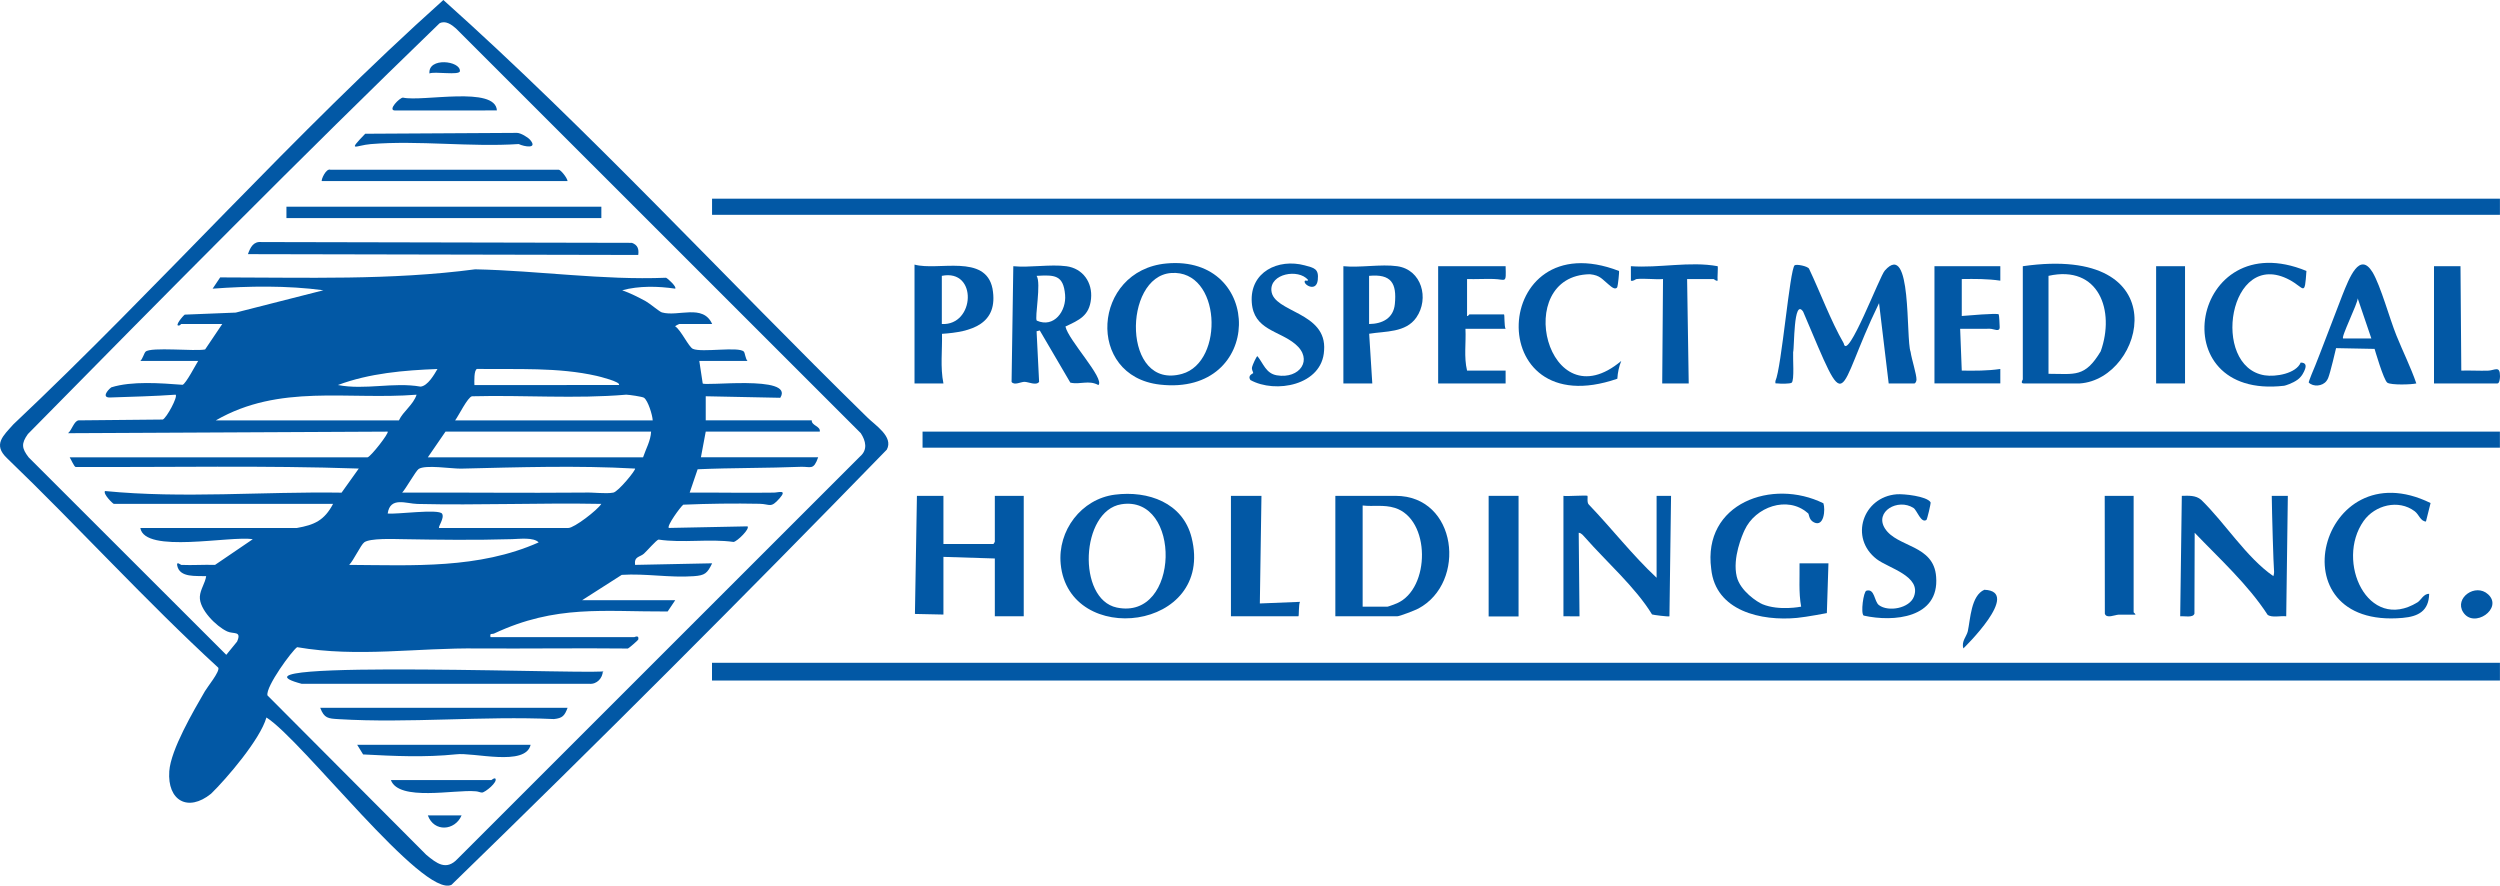 <?xml version="1.0" encoding="UTF-8"?><svg id="b" xmlns="http://www.w3.org/2000/svg" width="650" height="230.272" viewBox="0 0 650 230.272"><defs><style>.d{fill:#0258a5;}</style></defs><g id="c"><rect class="d" x="185.12" y="172.325" width="464.862" height="4.613"/><rect class="d" x="185.135" y="51.657" width="464.846" height="4.196"/><rect class="d" x="239.863" y="112.22" width="410.111" height="4.175"/><path class="d" d="M491.059,99.694l-2.506-20.881c-11.647,23.891-7.564,30.836-19.74,2.208-2.532-3.692-2.25,9.402-2.598,10.535-.101,1.481.371,7.419-.395,7.956-.432.302-2.922.285-3.591.184-.616-.093-.665.252-.622-.63,1.589-3.41,3.75-29.233,5.008-30.096.498-.342,3.351.216,3.739.902,2.95,6.229,5.605,13.461,9.016,19.395.925,4.986,9.454-17.786,10.707-18.946,7.092-7.985,5.399,17.767,6.678,21.171.264,1.9,1.575,5.867,1.533,7.257-.012.392-.293.945-.549.945h-6.682Z"/><path class="d" d="M245.292,128.921v12.526h12.995s.369-.499.369-.626v-11.9h7.517v31.315h-7.517v-15.031l-13.364-.418v14.997l-7.41-.157.519-30.707h6.891Z"/><path class="d" d="M347.19,160.236v-31.315h15.661c16.084,0,18.57,22.554,5.922,29.303-.828.442-4.853,2.012-5.505,2.012h-16.078ZM354.29,157.731h6.473c.184,0,2.068-.708,2.46-.88,8.714-3.824,8.779-21.899-.575-24.805-2.89-.898-5.619-.286-8.359-.62v26.305Z"/><path class="d" d="M289.875,128.611c8.638-1.102,17.666,2.081,19.942,11.163,6.091,24.31-31.913,28.71-34.035,6.888-.845-8.697,5.361-16.938,14.093-18.052ZM291.538,131.109c-10.594,1.702-11.545,24.688-1.168,26.855,16.526,3.45,16.928-29.386,1.168-26.855Z"/><path class="d" d="M525.929,69.214c40.644-5.809,31.731,29.339,14.826,30.481,0-.001-14.617-.001-14.617-.001-.93,0-.209-.976-.209-1.044v-29.436ZM532.611,97.189c6.899.009,9.442,1.024,13.573-5.845,3.784-10.585-.488-22.539-13.573-19.625v25.47Z"/><path class="d" d="M303.253,68.504c25.401-2.378,25.476,34.57-1.677,31.492-19.371-2.196-17.559-29.691,1.677-31.492ZM304.516,70.982c-12.626.889-12.731,30.577,2.814,26.228,11.122-3.112,10.141-27.14-2.814-26.228Z"/><path class="d" d="M412.756,128.921c.112.123-.238,1.867.393,2.323,5.959,6.22,11.276,13.096,17.565,18.972v-21.294l3.761-.002-.42,31.319c-.163.159-4.334-.367-4.527-.486-4.247-6.999-11.934-13.763-17.391-19.98-.456-.475-.964-1.22-1.672-1.251l.207,21.718-4.178-.002v-31.315c.901.171,6.053-.231,6.264,0Z"/><path class="d" d="M277.24,69.214c4.331.579,6.866,4.245,6.426,8.514-.453,4.396-3.083,5.484-6.648,7.164.703,3.49,10.282,13.567,8.569,15.226-2.558-1.401-4.739-.035-7.301-.637l-7.944-13.562-.829.207.655,13.161c-.733,1.032-2.774.009-3.784-.012-.934-.02-2.661,1.011-3.374.025l.45-30.086c4.313.413,9.601-.558,13.781,0ZM269.56,83.365c4.514,1.999,7.741-2.551,7.364-6.72-.446-5.189-2.738-5.186-7.409-4.923,1.25,1.831-.549,10.948.045,11.644Z"/><path class="d" d="M591.075,149.796c.186-.556.219-1.077.165-1.569-.138-1.25-.533-14.68-.583-19.308h4.18s-.418,31.319-.418,31.319c-1.413-.183-3.706.44-4.838-.386-5.061-7.823-12.515-14.591-18.964-21.327l-.063,21.027c-.38,1.159-2.68.565-3.702.687l.418-31.319c1.738-.037,3.62-.188,5.03,1.029,6.295,6.115,11.722,14.963,18.774,19.847Z"/><path class="d" d="M475.398,146.458l-.415,12.946s-5.227,1.009-7.732,1.247c-9.309.884-21.225-1.751-22.335-12.735-2.285-17.135,15.936-23.608,29.171-17.058.544,1.621.165,6.245-2.447,4.961-1.535-.755-1.142-2.327-1.68-2.471-5.238-4.552-13.603-1.542-16.362,4.47-.571,1.197-3.217,7.229-2.044,12.103.902,3.751,5.388,6.642,6.705,7.183,4.323,1.779,10.039.628,10.039.628-.678-3.714-.351-7.509-.418-11.273h7.517Z"/><path class="d" d="M237.775,68.797c6.12,1.686,18.461-2.866,20.275,6.241,1.649,9.303-5.591,11.273-13.13,11.757.095,4.273-.479,8.71.372,12.899h-7.517v-30.897ZM244.874,84.245c8.648.461,9.355-14.418,0-12.526v12.526Z"/><path class="d" d="M363.268,69.214c6.389.9,8.395,8.408,4.984,13.334-2.75,3.972-8.038,3.535-12.268,4.225l.811,12.921h-7.517v-30.48c4.342.438,9.791-.592,13.99,0ZM355.96,84.245c3.482-.039,6.343-1.513,6.702-5.197.53-5.431-.931-7.868-6.702-7.329v12.526Z"/><path class="d" d="M391.457,69.214c.152,4.693.09,3.404-3.115,3.32-2.297-.06-4.614.084-6.908.02v9.603c.306.111.499-.418.626-.418h8.979c.189,0,.026,3.155.418,3.758h-10.44c.186,3.598-.441,7.343.418,10.856h10.023v3.34h-17.54v-30.48h17.54Z"/><path class="d" d="M628.243,99.692c-1.215.312-6.551.472-7.534-.189-.967-.651-3.318-8.79-3.318-8.79l-10.016-.197s-1.48,6.419-2.063,7.79c-.109.258-.254.514-.447.768-1.022,1.349-3.383,1.581-4.597.389-.065-.229,1.434-3.844,1.706-4.448.456-1.014,6.513-16.945,7.019-18.213,1.839-4.61,4.495-11.511,7.87-6.021,2.149,3.645,4.385,11.919,6.175,16.374,1.682,4.185,3.767,8.337,5.205,12.537ZM616.552,88.003l-3.55-10.443c.065,1.262-4.553,10.443-3.759,10.443h7.308Z"/><path class="d" d="M520.083,69.214v3.759c-3.322-.492-6.663-.468-10.023-.419v9.603c1.337-.092,9.213-.818,9.607-.42.117.118.248,2.833.253,3.321.015,1.392-1.508.434-2.534.42-2.58-.034-5.171.066-7.746.017l.418,10.86c3.361.045,6.702.072,10.024-.421v3.759s-17.122,0-17.122,0v-30.48h17.122Z"/><path class="d" d="M630.748,135.601c-1.47-.105-1.766-1.805-2.944-2.689-4.216-3.165-10.344-1.587-13.268,2.555-7.373,10.441,1.066,29.074,14.011,21.145.897-.549,1.604-2.282,3.037-2.217-.095,4.465-2.815,5.901-6.895,6.255-33.534,3.02-21.522-44.005,7.261-29.858l-1.203,4.811Z"/><path class="d" d="M500.868,135.183c-1.386.958-2.465-2.542-3.355-3.111-4.062-2.601-10.219.951-7.425,5.339,3.155,4.955,12.734,4.143,13.308,12.58.845,10.719-11.02,11.809-18.837,10.065-.834-.568-.061-6.252.706-6.473,2.208-.637,1.988,2.797,3.267,3.753,2.445,1.828,7.94.839,9.093-2.228,2.003-5.33-6.596-7.371-9.669-9.721-7.23-5.53-3.583-16.199,5.198-16.874,1.825-.14,7.803.493,8.796,2.077.13.208-.886,4.46-1.08,4.594Z"/><path class="d" d="M598.184,94.268c1.365.009,1.467.818,1.092,1.787-.236.611-.752,1.802-1.85,2.622-1.34,1.001-3.298,1.588-3.545,1.617-32.311,3.767-24.112-42.181,5.791-29.848-.476,6.877-.483,4.401-4.412,2.31-15.787-8.4-20.584,22.554-6.455,24.825,2.84.457,8.165-.432,9.378-3.312Z"/><path class="d" d="M418.344,74.061c-1.787-1.432-2.219-2.478-4.959-2.759-20.512.268-11.099,38.743,8.137,22.546-.608,1.554-.904,2.937-1.014,4.619-35.518,12.299-33.006-40.904.432-28.015.121.173-.304,3.969-.445,4.203-.543.903-1.684-.219-2.151-.594Z"/><path class="d" d="M339.284,72.991c.111-.136.86.189.806-.225-2.532-2.964-9.912-1.625-9.526,2.815.497,5.717,14.499,5.434,13.698,15.549-.483,9.093-12.693,11.258-19.152,7.68-.847-1.26.737-1.693.73-1.806-.025-.414-.469-.805-.301-1.583.098-.455,1.126-2.812,1.397-2.817,1.534,1.895,2.195,4.494,5.032,4.979,5.948,1.016,9.608-4.111,4.793-8.13-4.243-3.541-10.808-3.659-11.303-10.828-.546-7.905,6.873-11.498,13.8-9.623,2.422.656,3.679.858,3.364,3.774-.369,3.424-4.041,1.074-3.338.214Z"/><path class="d" d="M327.98,128.921l-.42,27.977,10.441-.417c-.389.603-.227,3.756-.416,3.756h-17.54v-31.315h7.935Z"/><path class="d" d="M425.493,72.554c-.291.03-.849.655-1.459.415l-.004-3.758c7.342.533,15.352-1.335,22.556,0,.148.14-.108,3.107-.005,3.758-.451.159-.912-.416-1.041-.416h-6.891l.418,27.14h-6.891l.209-27.14c-2.221.163-4.707-.224-6.891,0Z"/><path class="d" d="M639.73,69.214l.207,27.142c2.294-.066,4.612.076,6.91.018,1.765-.044,3.169-1.45,3.154,1.442-.003.508-.115,1.878-.665,1.878h-16.496v-30.48h6.891Z"/><rect class="d" x="560.591" y="69.214" width="7.517" height="30.48"/><rect class="d" x="387.047" y="128.92" width="7.778" height="31.356"/><path class="d" d="M554.745,128.921v30.271c0,.089.624.473.417.622-1.454.04-2.922-.048-4.38.007-.897.034-3.123,1.099-3.522-.265l-.033-30.635h7.517Z"/><path class="d" d="M510.48,168.587c-.58-1.846.853-3.106,1.153-4.482.679-3.113.815-9.255,4.299-10.764,9.888.382-5.452,15.247-5.452,15.247Z"/><path class="d" d="M646.906,154.525c4.011,3.673-3.727,9.034-6.502,4.623-2.309-3.67,3.226-7.624,6.502-4.623Z"/><path class="d" d="M115.274,0c38.062,34.027,73.446,72.528,110.172,108.472,2.054,2.072,6.956,5.066,5.117,8.44-37.123,38.175-74.975,76.041-113.177,113.143-7.377,3.554-38.912-37.759-48.119-43.506-1.57,5.621-10.319,15.862-14.402,19.83-6.006,4.847-11.38,1.789-10.854-5.846.387-5.628,6.312-15.7,9.259-20.802.687-1.189,3.918-5.11,3.49-6.122-18.909-17.365-36.384-36.63-54.946-54.491-3.732-3.554-.958-5.827,1.669-8.789C41.461,74.503,76.534,34.689,115.274,0ZM47.134,146.875c2.912.131,5.855-.096,8.77,0l9.814-6.676c-5.781-.979-28.096,3.841-29.233-2.927h40.717c4.523-.798,7.123-1.942,9.396-6.263H29.594c-.209,0-2.87-2.58-2.293-3.34,20.334,1.997,41.054.105,61.507.424l4.472-6.265c-24.45-.842-49.183-.31-73.623-.414-.403-.097-1.204-2.019-1.547-2.513h77.468c.859-.193,5.631-6.326,5.218-6.678l-83.103.411c1.038-.875,1.506-3.11,2.713-3.338l21.92-.214c1.006-.453,3.947-5.902,3.346-6.463-5.657.408-11.363.524-17.034.729-2.221.08-.775-1.839.304-2.638,5.349-1.676,12.82-1.09,18.522-.661.853-.228,3.575-5.483,4.056-6.201h-15.034c.604-.543.977-2.029,1.356-2.4,1.338-1.309,12.902-.039,15.489-.592l4.454-6.612h-10.649c-.111,0-.257.3-.48.363-1.563.44.954-2.535,1.383-2.8l13.251-.53,22.802-5.806c-9.405-1.257-19.399-1.114-28.811-.415l1.963-2.928c22.16.005,44.296.791,66.295-2.102,16.736.355,32.976,2.856,49.631,2.193.511.214,2.858,2.403,2.38,2.836-4.448-.653-9.388-.77-13.776.415,2.094.756,4.175,1.786,6.124,2.856,1.056.58,3.557,2.722,4.194,2.905,4.21,1.214,10.702-2.294,13.066,3.012h-8.561c-.061,0-1.099.505-1.042.624,1.452.875,3.494,5.344,4.599,5.841,2.291,1.031,12.032-.698,13.257.737.307.36.39,1.836.936,2.402h-12.528l.877,5.803c-.398.946,24.028-2.312,20.172,3.779l-19.378-.396v6.263h27.563c-.085,1.391,2.34,1.505,2.088,2.923h-29.651l-1.253,6.681h30.486c-1.21,3.438-1.904,2.41-4.382,2.471-8.905.36-18.028.248-26.956.643l-2.069,6.069c7.337-.051,14.542.114,21.92,0,1.153-.019,3.529-.89,1.459,1.477-2.351,2.689-2.44,1.488-5.198,1.43-6.599-.138-13.257-.04-19.849.232-.795.637-4.325,5.505-3.762,6.047l20.459-.413c.699.631-2.667,3.906-3.608,4.055-6.333-.889-13.198.34-19.519-.618-.561.106-3.048,3-3.803,3.666-1.068.942-2.587.663-2.299,2.914l20.044-.411c-1.281,2.632-1.88,3.143-4.789,3.352-6.24.448-12.483-.744-18.718-.345l-10.32,6.593h24.222l-1.967,2.929c-16.732.078-29.011-1.827-45.141,5.734-.635.254-1.126-.248-.918.94,0,0,37.377,0,37.377,0,.074,0,1.318-.681,1.042.621-.037.175-2.488,2.303-2.699,2.336-12.956-.135-25.913.055-38.869-.017-15.956-.225-31.326,2.394-47.125-.335-1.259.804-8.236,10.281-7.715,12.542,0,0,41.279,41.434,41.279,41.434,2.68,2.213,5.189,4.236,8.158,1.048,0,0,104.614-104.591,104.614-104.591,2.086-1.773,1.498-4.093.208-6.074L118.557,7.408c-1.147-1.023-2.749-2.165-4.285-1.346C78.075,41.044,42.603,76.965,7.253,112.849c-1.759,2.472-1.629,3.695.197,6.062l51.383,51.345,2.809-3.444c1.259-2.887-.904-1.865-2.576-2.64-2.816-1.306-7.332-5.743-7.101-9.093.128-1.856,1.376-3.463,1.64-5.277-2.546-.134-6.86.473-7.522-2.712-.271-1.304.874-.221,1.051-.213ZM113.743,95.94c-8.707.332-17.694,1.094-25.89,4.167,7.113,1.368,14.455-.82,21.489.414,1.863-.165,3.559-3.132,4.401-4.581ZM160.933,100.107c.6-.824-5.262-2.252-5.769-2.368-10.036-2.293-20.868-1.668-31.12-1.819-.857.2-.718,3.426-.697,4.194l37.586-.007ZM56.112,109.297h47.608c1.108-2.379,3.71-4.008,4.594-6.676-18.046,1.424-35.596-2.896-52.202,6.676ZM169.704,109.297c-.063-1.386-1.204-5.121-2.263-5.879-.405-.29-3.931-.797-4.627-.802-13.228,1.138-26.769.059-40.093.416-1.12.211-3.478,5.054-4.383,6.264h51.367ZM169.286,112.22h-53.455l-4.594,6.681h55.96c.737-2.21,1.97-4.28,2.088-6.681ZM165.11,121.828c-15.064-.841-30.21-.34-45.29.015-2.539.026-9.216-1.073-10.975.094-.738.489-3.346,5.174-4.289,6.146,15.837-.074,31.523.13,47.382-.013,2.228-.103,5.537.387,7.525.008,1.311-.25,5.987-5.996,5.647-6.25ZM114.161,137.272h33.618c1.506,0,7.563-4.644,8.561-6.259-15.925-.307-31.909.389-47.834.013-2.905-.069-7.074-1.977-7.707,2.486,2.052.294,13.303-1.281,14.144.055.689,1.095-1.097,3.419-.782,3.705ZM140.052,141.025c-1.276-1.372-4.976-.904-6.907-.847-9.72.287-19.086.17-28.781,0-2.078-.036-8.163-.268-9.654.821-.917.669-2.824,4.813-3.936,5.873,16.718.105,33.677,1.078,49.277-5.846Z"/><path class="d" d="M165.943,66.289l-101.482-.211c.627-1.739,1.403-3.367,3.536-3.144l96.298.205c1.504.549,1.86,1.6,1.648,3.15Z"/><path class="d" d="M156.756,174.435c-.054,1.868-1.556,3.528-3.529,3.357h-74.789c-25.133-6.667,83.057-2.123,78.318-3.357Z"/><rect class="d" x="74.475" y="53.742" width="81.878" height="2.962"/><path class="d" d="M83.675,47.085c-.265-.238,1.1-3.455,2.273-2.947l59.339-.009c.554.067,2.183,2.119,2.283,2.956h-63.895Z"/><path class="d" d="M147.57,184.036c-.783,2.056-1.301,2.688-3.551,2.921-18.364-.848-37.733,1.131-55.977.021-2.753-.167-3.739-.207-4.784-2.942h64.313Z"/><path class="d" d="M137.828,36.357c2.082,2.421-1.501,1.792-2.966,1.095-12.467.834-26.15-1.008-38.467.012-3.907.324-6.25,2.288-1.437-2.689l39.466-.226c.956.01,2.819,1.127,3.403,1.807Z"/><path class="d" d="M137.965,193.639c-1.303,5.742-14.907,1.893-19.399,2.486-8.141.833-16.04.456-24.156.027l-1.547-2.513h45.102Z"/><path class="d" d="M129.193,28.711l-26.51.017c-2.01-.05,1.244-3.371,2.091-3.346,5.108,1.137,24.055-3.103,24.419,3.329Z"/><path class="d" d="M127.733,202.825c.176-.021.569-.576,1.041-.416.766.891-2.668,3.644-3.448,3.656-.46.007-1.104-.342-1.751-.336-5.296-.49-19.857,2.698-21.943-2.904h26.101Z"/><path class="d" d="M120.008,212.011c-1.719,4.002-7.153,4.418-8.77,0h8.77Z"/><path class="d" d="M111.657,19.108c-.396-4.294,8.056-3.315,7.922-.622-.06,1.206-6.706-.01-7.922.622Z"/></g></svg>